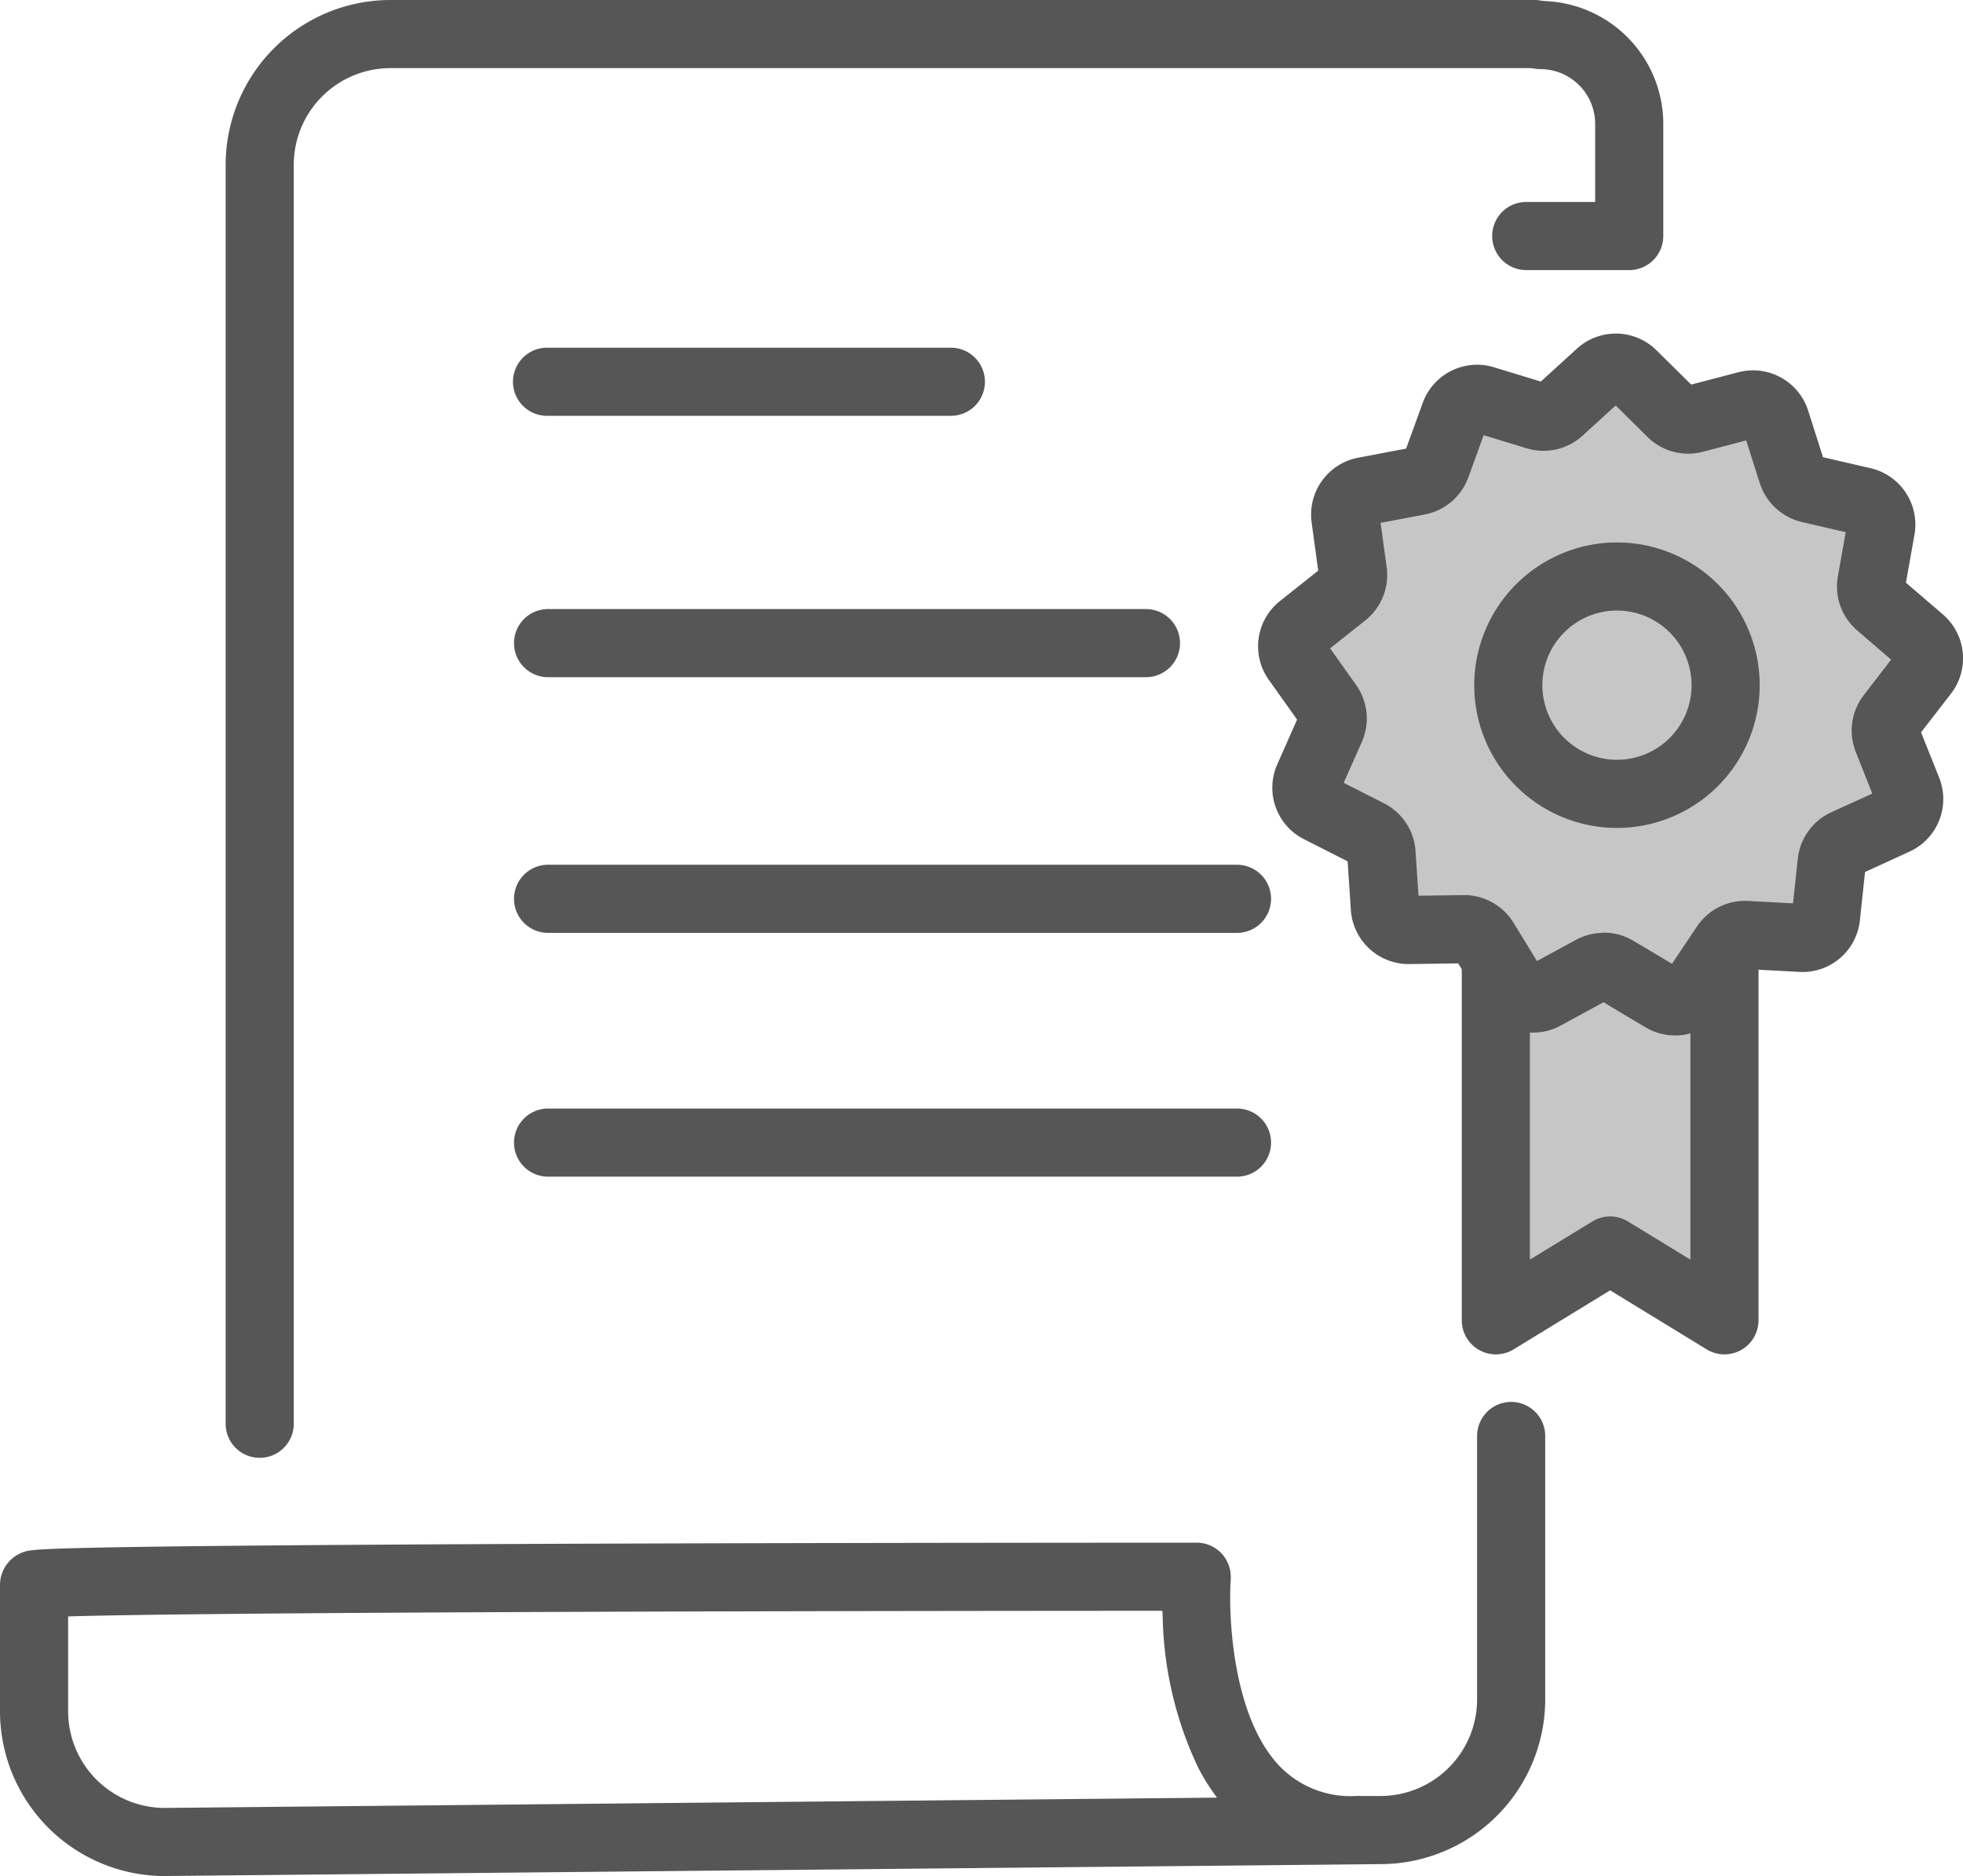 <svg xmlns="http://www.w3.org/2000/svg" xmlns:xlink="http://www.w3.org/1999/xlink" width="43.227" height="41.309" viewBox="0 0 43.227 41.309"><defs><clipPath id="a"><rect width="43.227" height="41.309" transform="translate(0 0)" fill="none"/></clipPath></defs><g transform="translate(0 0)"><g clip-path="url(#a)"><path d="M3.627,41.309A3.632,3.632,0,0,1,0,37.681V34.893a.767.767,0,0,1,.7-.757c.051-.007.115-.012.2-.018.14-.009.338-.017.605-.025.487-.014,1.208-.028,2.142-.04,1.645-.021,4-.039,6.993-.053,5.659-.026,12.273-.031,15.712-.032a.75.75,0,0,1,.75.74.758.758,0,0,1,0,.076c-.054.774.032,3,1.065,4.093a2.171,2.171,0,0,0,1.7.669.767.767,0,0,1,.089,0l.435,0H30.4a2.129,2.129,0,0,0,2.127-2.127v-5.8a.75.75,0,0,1,1.5,0v5.8a3.631,3.631,0,0,1-3.622,3.627l-26.772.262ZM1.5,35.592v2.089a2.13,2.13,0,0,0,2.124,2.128L26.8,39.582a4.636,4.636,0,0,1-.414-.658,8.113,8.113,0,0,1-.781-3.25c0-.072-.006-.141-.008-.206C12.74,35.473,3.88,35.52,1.5,35.592Z" fill="#565656"/><path d="M5.719,32.1a.75.75,0,0,1-.75-.75V3.627A3.632,3.632,0,0,1,8.6,0H33.792a.75.75,0,1,1,0,1.5H8.6A2.13,2.13,0,0,0,6.469,3.627V31.345A.75.75,0,0,1,5.719,32.1Z" fill="#565656"/><path d="M15.171.75H0A.75.75,0,0,1-.75,0,.75.75,0,0,1,0-.75H15.171a.75.75,0,0,1,.75.75A.75.75,0,0,1,15.171.75Z" transform="translate(12.069 25.159)" fill="#565656"/><path d="M15.171.75H0A.75.75,0,0,1-.75,0,.75.75,0,0,1,0-.75H15.171a.75.75,0,0,1,.75.75A.75.75,0,0,1,15.171.75Z" transform="translate(12.069 19.791)" fill="#565656"/><path d="M13.166.75H0A.75.75,0,0,1-.75,0,.75.75,0,0,1,0-.75H13.166a.75.75,0,0,1,.75.75A.75.75,0,0,1,13.166.75Z" transform="translate(12.069 14.161)" fill="#565656"/><path d="M8.893.75H0A.75.75,0,0,1-.75,0,.75.75,0,0,1,0-.75H8.893a.75.75,0,0,1,.75.75A.75.75,0,0,1,8.893.75Z" transform="translate(12.046 8.406)" fill="#565656"/><path d="M35.877,5.947H33.609a.75.75,0,0,1,0-1.5h1.518V2.728a1.207,1.207,0,0,0-1.206-1.206.75.75,0,0,1,0-1.5,2.709,2.709,0,0,1,2.706,2.706V5.2A.75.75,0,0,1,35.877,5.947Z" fill="#565656"/><path d="M37.974,17.484V29.072l-2.517-1.537L32.94,29.072V17.484" fill="#c6c6c6"/><path d="M37.974,29.822a.749.749,0,0,1-.391-.11l-2.126-1.3-2.126,1.3a.75.75,0,0,1-1.141-.64V17.484a.75.75,0,0,1,1.5,0V27.735l1.376-.84a.75.75,0,0,1,.782,0l1.376.84V17.484a.75.75,0,0,1,1.5,0V29.072a.75.75,0,0,1-.75.75Z" fill="#565656"/><path d="M40.334,18.991l-.128,1.2a.523.523,0,0,1-.549.467l-1.2-.065a.525.525,0,0,0-.464.231l-.669,1a.523.523,0,0,1-.7.158l-1.035-.617a.526.526,0,0,0-.518-.01l-1.058.575a.523.523,0,0,1-.7-.187l-.629-1.026a.521.521,0,0,0-.454-.25l-1.2.017a.523.523,0,0,1-.53-.489l-.08-1.2a.521.521,0,0,0-.286-.432l-1.074-.545a.523.523,0,0,1-.242-.678l.488-1.1a.524.524,0,0,0-.052-.516l-.7-.981a.522.522,0,0,1,.1-.713l.943-.749a.521.521,0,0,0,.194-.48L29.627,11.4a.524.524,0,0,1,.422-.585l1.183-.224a.522.522,0,0,0,.394-.336l.411-1.132a.523.523,0,0,1,.645-.322l1.151.352a.526.526,0,0,0,.506-.114l.89-.811a.522.522,0,0,1,.72.014l.857.846a.521.521,0,0,0,.5.134l1.165-.305a.524.524,0,0,1,.631.348l.365,1.148a.524.524,0,0,0,.381.351l1.173.271a.524.524,0,0,1,.4.6l-.211,1.186a.524.524,0,0,0,.174.488l.913.786a.524.524,0,0,1,.073.717l-.737.952a.521.521,0,0,0-.073.513L42,17.4a.524.524,0,0,1-.269.669l-1.095.5a.522.522,0,0,0-.3.42" fill="#c6c6c6"/><path d="M36.887,22.8a1.272,1.272,0,0,1-.653-.181l-.923-.55-.945.514a1.273,1.273,0,0,1-1.693-.454l-.562-.916-1.093.015a1.276,1.276,0,0,1-1.271-1.191l-.071-1.071-.96-.487a1.27,1.27,0,0,1-.588-1.652l.435-.982-.623-.876a1.272,1.272,0,0,1,.246-1.735l.842-.669-.145-1.064a1.275,1.275,0,0,1,1.025-1.423l1.056-.2.367-1.011A1.274,1.274,0,0,1,32.9,8.087l1.029.315.795-.724a1.272,1.272,0,0,1,1.753.035l.765.755,1.04-.272a1.274,1.274,0,0,1,1.536.847l.326,1.024,1.047.242a1.274,1.274,0,0,1,.968,1.461l-.189,1.06.815.7a1.273,1.273,0,0,1,.178,1.743l-.66.852.4,1a1.273,1.273,0,0,1-.654,1.627l-.979.448-.114,1.068A1.27,1.27,0,0,1,39.617,21.4l-1.074-.058-.6.893A1.273,1.273,0,0,1,36.887,22.8Zm-1.57-2.264a1.274,1.274,0,0,1,.651.179l.851.507.549-.821a1.274,1.274,0,0,1,1.128-.563l.988.053.105-.983a1.278,1.278,0,0,1,.74-1.024l.9-.41-.364-.919a1.277,1.277,0,0,1,.179-1.251l.6-.779-.75-.646a1.278,1.278,0,0,1-.423-1.186l.173-.975-.964-.223a1.281,1.281,0,0,1-.927-.854l-.3-.943-.956.25a1.272,1.272,0,0,1-1.218-.327l-.7-.693-.731.666a1.275,1.275,0,0,1-1.23.277l-.946-.289-.338.93a1.277,1.277,0,0,1-.961.817l-.971.184.134.979a1.276,1.276,0,0,1-.474,1.171l-.772.613.573.806a1.281,1.281,0,0,1,.126,1.255l-.4.9.882.448a1.275,1.275,0,0,1,.7,1.052l.066.986,1.007-.014a1.278,1.278,0,0,1,1.086.611l.515.841.869-.472A1.283,1.283,0,0,1,35.317,20.54Z" fill="#565656"/><path d="M38,15.087a2.393,2.393,0,1,1-2.393-2.393A2.393,2.393,0,0,1,38,15.087" fill="#c6c6c6"/><path d="M2.393-.75A3.143,3.143,0,1,1-.75,2.393,3.147,3.147,0,0,1,2.393-.75Zm0,4.786A1.643,1.643,0,1,0,.75,2.393,1.645,1.645,0,0,0,2.393,4.036Z" transform="translate(33.214 12.694)" fill="#565656"/></g></g></svg>